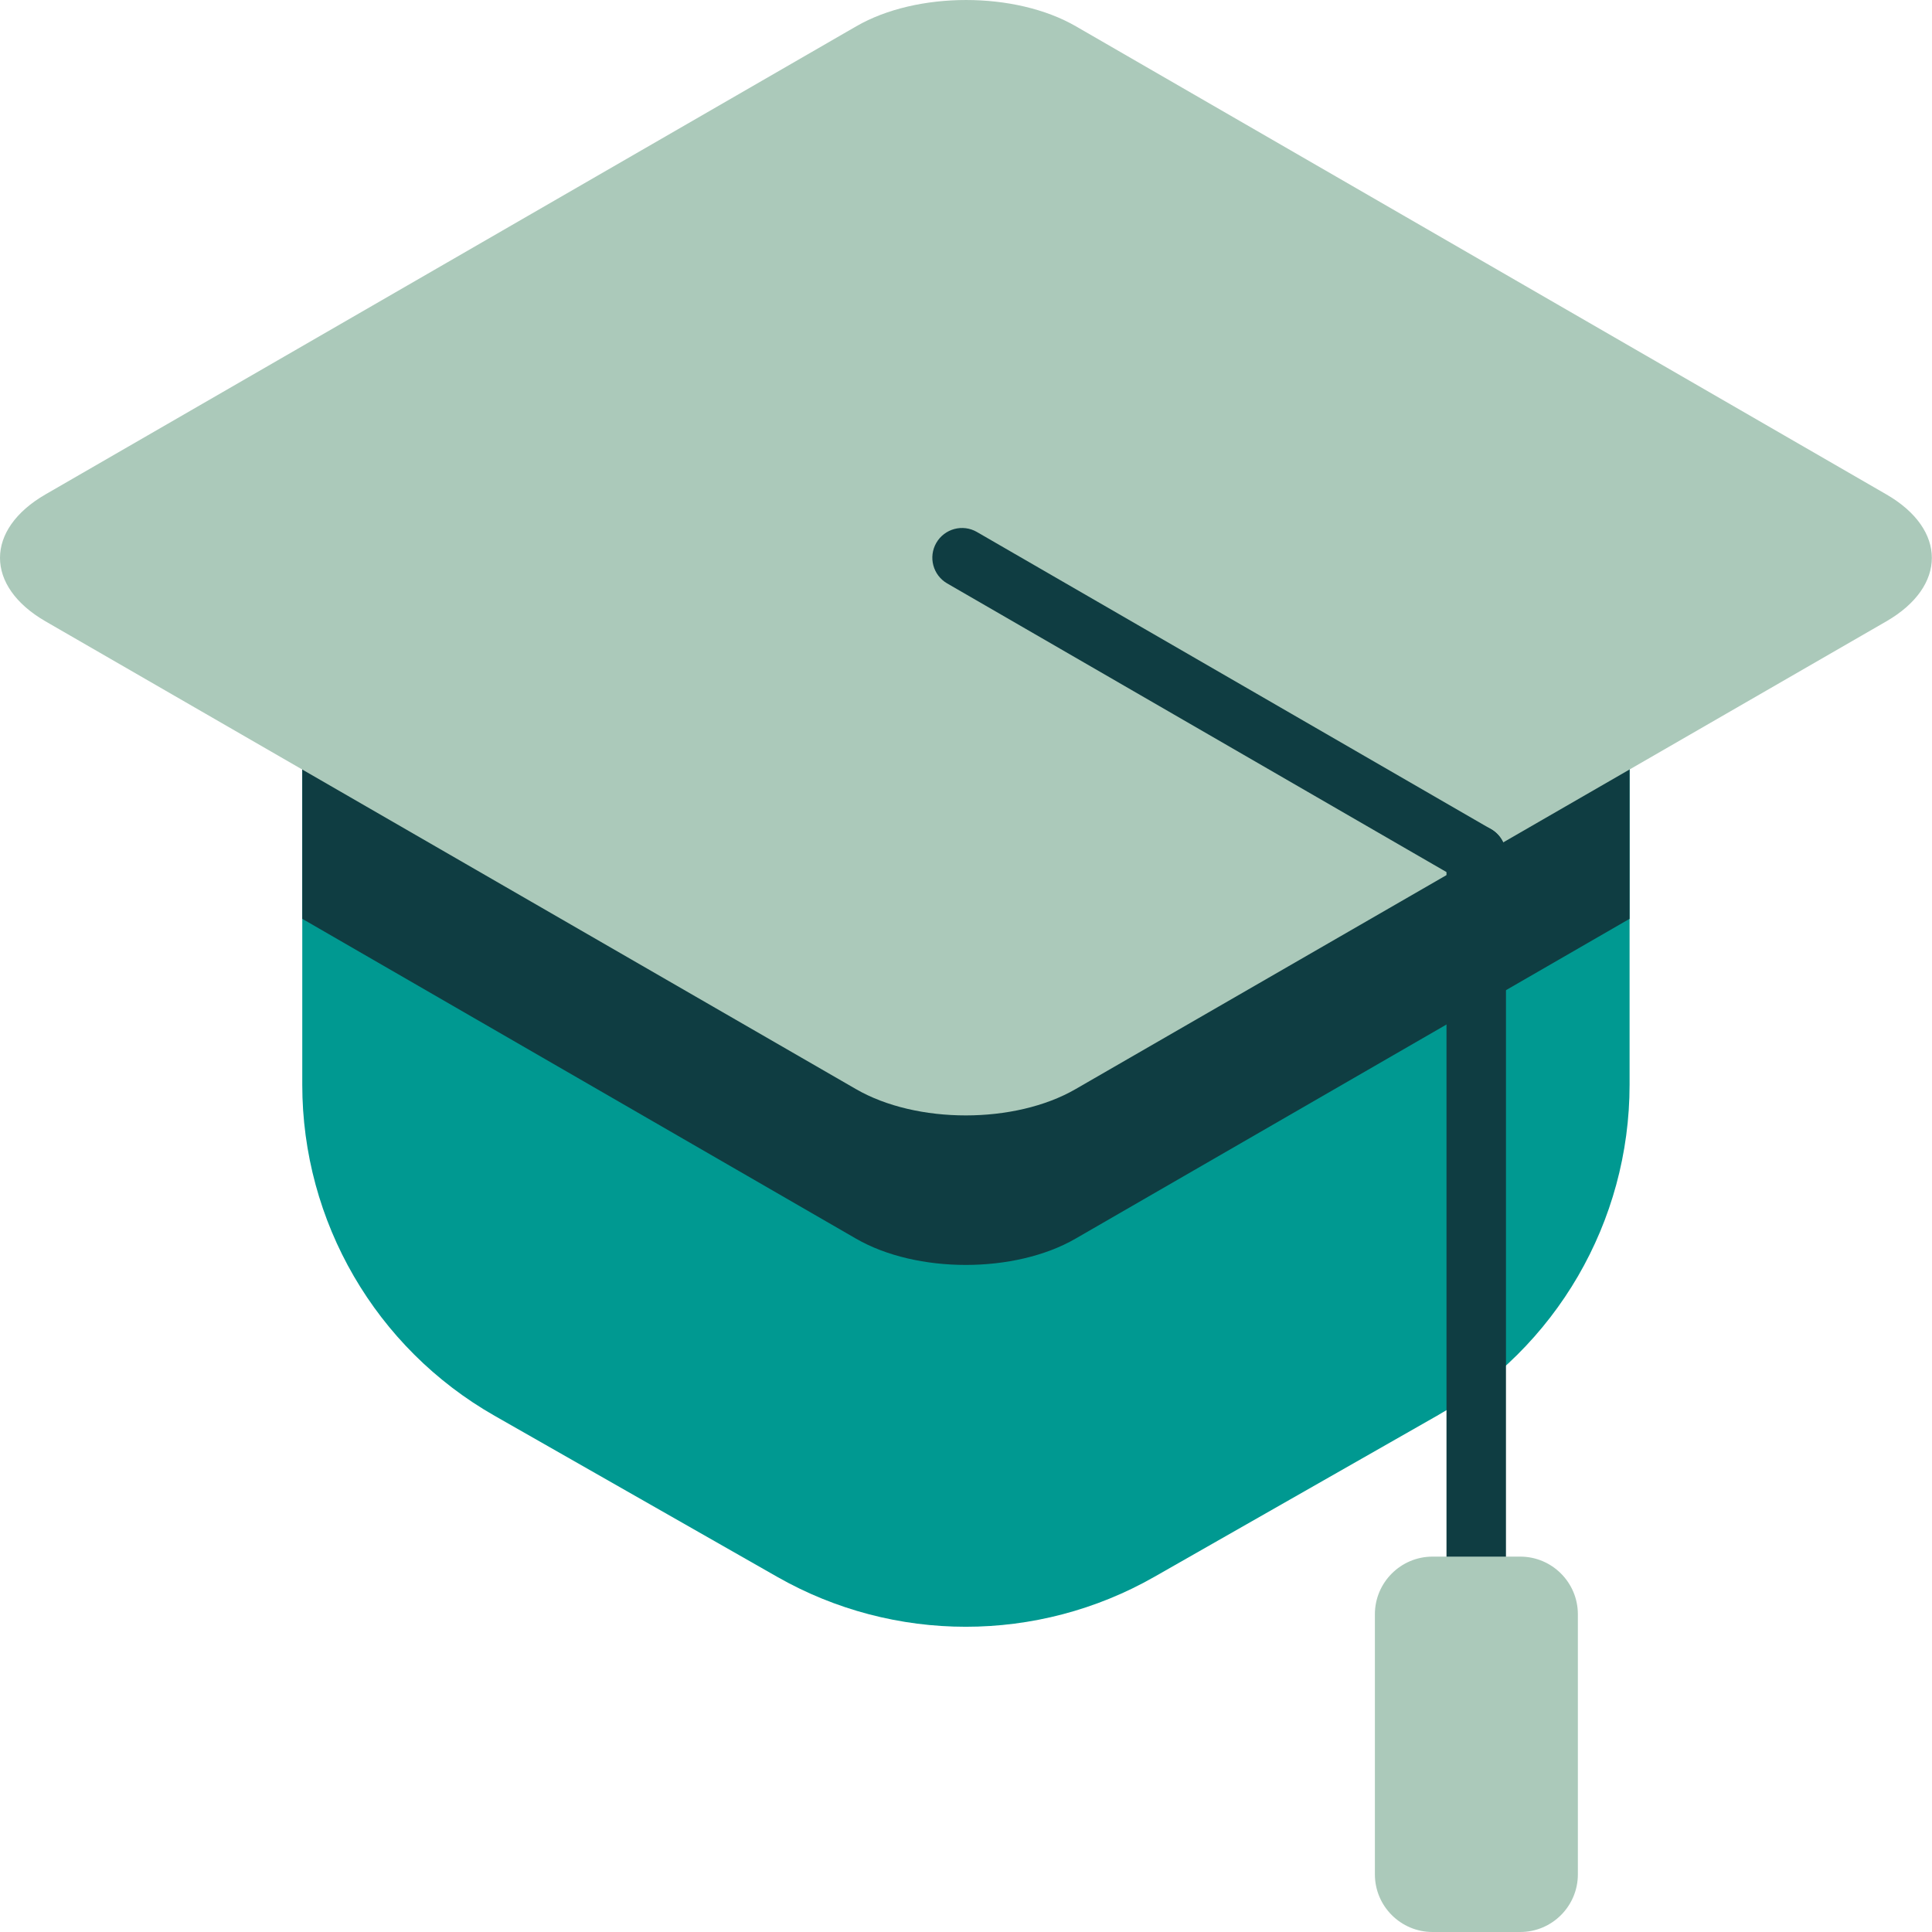 <svg width="64" height="64" viewBox="0 0 64 64" fill="none" xmlns="http://www.w3.org/2000/svg">
<path d="M47.602 46.899L38.239 52.235C34.37 54.44 29.615 54.44 25.746 52.235L16.383 46.899C12.444 44.654 10.013 40.47 10.013 35.931V18.908H53.982V35.931C53.982 40.47 51.55 44.654 47.602 46.899Z" fill="#009991"/>
<path d="M53.982 18.908V30.437L35.63 41.031C33.622 42.193 30.363 42.193 28.355 41.031L10.013 30.437V18.908H53.982Z" fill="#0F3D42"/>
<path d="M62.489 20.582L35.63 36.078C33.622 37.24 30.363 37.24 28.355 36.078L1.506 20.582C-0.502 19.42 -0.502 17.54 1.506 16.378L28.365 0.871C30.373 -0.29 33.632 -0.29 35.64 0.871L62.489 16.378C64.497 17.54 64.497 19.42 62.489 20.582Z" fill="#ABC9BA"/>
<path fill-rule="evenodd" clip-rule="evenodd" d="M31.017 17.982C31.289 17.512 31.891 17.35 32.362 17.623L49.395 27.468C49.865 27.74 50.026 28.342 49.754 28.813C49.482 29.284 48.88 29.445 48.409 29.173L31.377 19.327C30.906 19.055 30.745 18.453 31.017 17.982Z" fill="#0F3D42"/>
<path fill-rule="evenodd" clip-rule="evenodd" d="M48.902 27.336C49.446 27.336 49.887 27.777 49.887 28.32V54.706C49.887 55.25 49.446 55.691 48.902 55.691C48.358 55.691 47.917 55.25 47.917 54.706V28.32C47.917 27.777 48.358 27.336 48.902 27.336Z" fill="#0F3D42"/>
<path d="M50.359 64H47.455C46.401 64 45.545 63.144 45.545 62.09V53.475C45.545 52.422 46.401 51.565 47.455 51.565H50.359C51.413 51.565 52.269 52.422 52.269 53.475V62.09C52.269 63.144 51.413 64 50.359 64Z" fill="#ABC9BA"/>
</svg>
